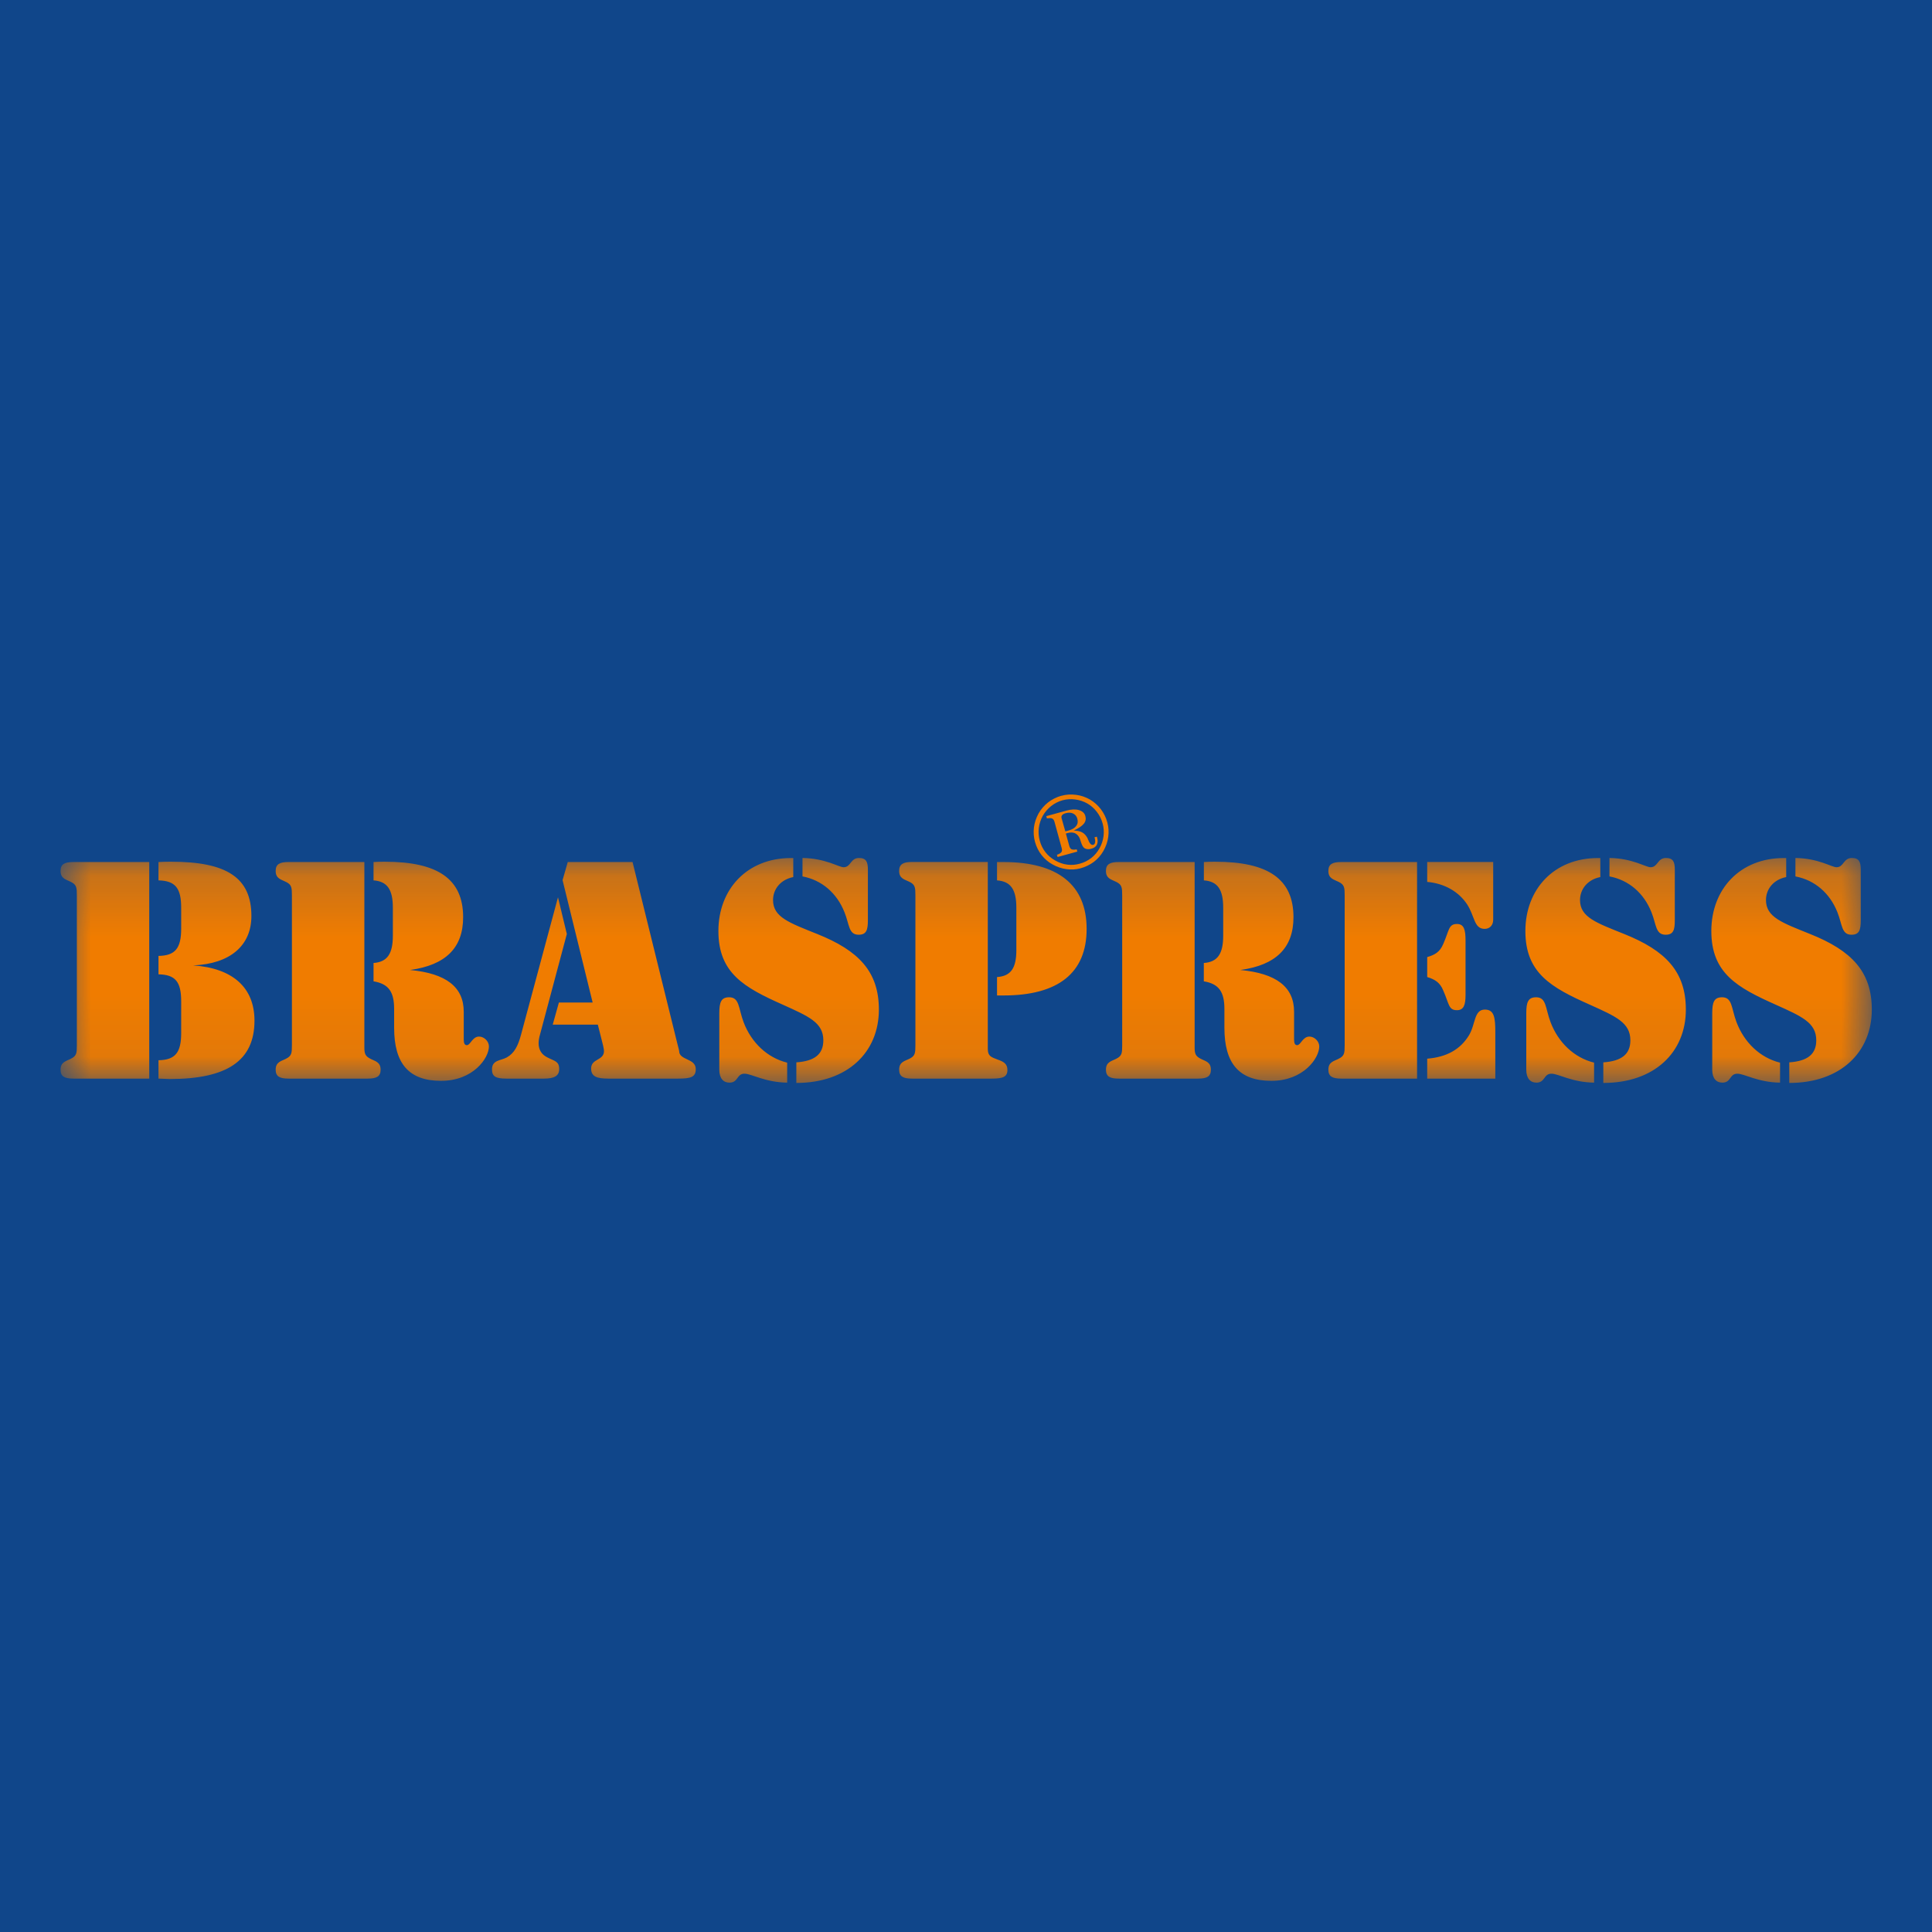 <svg width="32" height="32" viewBox="0 0 32 32" fill="none" xmlns="http://www.w3.org/2000/svg">
<rect width="32" height="32" fill="#10468A"/>
<mask id="mask0_3638_1841" style="mask-type:luminance" maskUnits="userSpaceOnUse" x="1" y="14" width="30" height="4">
<path d="M31 14.181H1V17.938H31V14.181Z" fill="white"/>
</mask>
<g mask="url(#mask0_3638_1841)">
<path fill-rule="evenodd" clip-rule="evenodd" d="M1.217 17.865H2.472V14.278H1.217C1.069 14.278 1.003 14.313 1.003 14.425C1.003 14.557 1.1 14.568 1.176 14.608C1.268 14.654 1.273 14.7 1.273 14.832V17.311C1.273 17.444 1.268 17.489 1.176 17.535C1.1 17.576 1.003 17.586 1.003 17.718C1.003 17.83 1.069 17.865 1.217 17.865ZM2.625 17.865C2.69 17.865 2.752 17.872 2.813 17.872C3.758 17.872 4.215 17.571 4.215 16.905C4.215 16.361 3.859 16.036 3.199 15.99C3.814 15.965 4.164 15.66 4.164 15.172C4.164 14.532 3.747 14.273 2.838 14.273C2.772 14.273 2.7 14.273 2.625 14.278V14.582C2.904 14.588 3.001 14.71 3.001 15.035V15.38C3.001 15.711 2.899 15.828 2.625 15.833V16.138C2.904 16.143 3.001 16.26 3.001 16.585V17.109C3.001 17.434 2.904 17.556 2.625 17.561V17.866V17.865ZM6.187 15.95V16.254C6.436 16.295 6.528 16.427 6.528 16.712V17.022C6.528 17.616 6.772 17.902 7.305 17.902C7.839 17.902 8.098 17.525 8.098 17.332C8.098 17.245 8.017 17.169 7.935 17.169C7.823 17.169 7.793 17.311 7.732 17.311C7.696 17.311 7.681 17.281 7.681 17.215V16.758C7.681 16.346 7.386 16.122 6.792 16.066C7.381 15.985 7.671 15.7 7.671 15.192C7.671 14.557 7.249 14.273 6.375 14.273C6.314 14.273 6.253 14.273 6.187 14.278V14.582C6.415 14.598 6.507 14.735 6.507 15.035V15.497C6.507 15.797 6.415 15.934 6.187 15.95H6.187ZM6.09 17.865C6.238 17.865 6.304 17.83 6.304 17.718C6.304 17.586 6.207 17.576 6.132 17.535C6.055 17.494 6.035 17.459 6.035 17.352V14.278H4.78C4.632 14.278 4.566 14.313 4.566 14.425C4.566 14.557 4.663 14.568 4.739 14.608C4.83 14.654 4.835 14.7 4.835 14.832V17.311C4.835 17.444 4.83 17.489 4.739 17.535C4.663 17.576 4.566 17.586 4.566 17.718C4.566 17.83 4.632 17.865 4.78 17.865H6.091H6.09ZM9.389 15.472L9.242 14.862L8.631 17.134C8.581 17.322 8.52 17.444 8.393 17.515C8.291 17.57 8.149 17.555 8.149 17.713C8.149 17.83 8.21 17.865 8.387 17.865H9.013C9.18 17.865 9.262 17.82 9.262 17.708C9.262 17.576 9.185 17.576 9.068 17.515C8.972 17.469 8.921 17.388 8.921 17.281C8.921 17.245 8.926 17.194 8.946 17.129L9.388 15.472H9.389ZM9.902 16.971L9.989 17.317C9.999 17.362 10.004 17.393 10.004 17.408C10.004 17.57 9.791 17.53 9.791 17.698C9.791 17.83 9.882 17.865 10.075 17.865H11.234C11.443 17.865 11.524 17.84 11.524 17.708C11.524 17.525 11.249 17.566 11.249 17.408C11.249 17.398 11.239 17.367 11.224 17.306L10.477 14.278H9.404L9.318 14.578L9.816 16.605H9.257L9.155 16.971H9.903L9.902 16.971ZM13.038 17.601C12.707 17.52 12.443 17.266 12.316 16.93C12.23 16.701 12.25 16.518 12.077 16.518C11.945 16.518 11.914 16.599 11.914 16.782V17.718C11.914 17.86 11.981 17.932 12.082 17.932C12.23 17.932 12.199 17.784 12.331 17.784C12.448 17.784 12.672 17.927 13.038 17.932V17.601ZM13.19 17.937C14.039 17.937 14.557 17.428 14.557 16.722C14.557 16.092 14.222 15.746 13.541 15.472C13.073 15.284 12.804 15.192 12.804 14.908C12.804 14.725 12.931 14.568 13.139 14.527V14.212H13.099C12.377 14.212 11.899 14.725 11.899 15.421C11.899 16.118 12.326 16.356 12.966 16.641C13.393 16.834 13.637 16.936 13.637 17.231C13.637 17.459 13.495 17.576 13.19 17.596V17.938V17.937ZM13.292 14.516C13.612 14.577 13.861 14.791 13.988 15.111C14.07 15.314 14.054 15.482 14.222 15.482C14.349 15.482 14.375 15.406 14.375 15.243V14.405C14.375 14.278 14.349 14.211 14.227 14.211C14.085 14.211 14.095 14.364 13.973 14.364C13.892 14.364 13.673 14.216 13.292 14.211V14.516H13.292ZM16.361 14.277H15.106C14.959 14.277 14.893 14.313 14.893 14.425C14.893 14.557 14.989 14.567 15.066 14.607C15.157 14.653 15.162 14.699 15.162 14.831V17.311C15.162 17.443 15.157 17.489 15.066 17.535C14.989 17.575 14.893 17.585 14.893 17.718C14.893 17.83 14.959 17.865 15.106 17.865H16.427C16.605 17.865 16.686 17.84 16.686 17.723C16.686 17.621 16.625 17.585 16.524 17.55C16.417 17.509 16.361 17.494 16.361 17.372V14.277L16.361 14.277ZM16.834 15.035V15.736C16.834 16.036 16.743 16.168 16.514 16.183V16.488H16.621C17.531 16.488 17.998 16.112 17.998 15.386C17.998 14.659 17.525 14.278 16.621 14.278H16.514V14.582C16.743 14.598 16.834 14.735 16.834 15.035ZM19.939 15.95V16.254C20.188 16.295 20.28 16.427 20.28 16.712V17.022C20.28 17.616 20.524 17.902 21.058 17.902C21.591 17.902 21.851 17.525 21.851 17.332C21.851 17.245 21.769 17.169 21.688 17.169C21.576 17.169 21.545 17.311 21.485 17.311C21.449 17.311 21.434 17.281 21.434 17.215V16.758C21.434 16.346 21.139 16.122 20.544 16.066C21.134 15.985 21.424 15.7 21.424 15.192C21.424 14.557 21.002 14.273 20.128 14.273C20.067 14.273 20.006 14.273 19.94 14.278V14.582C20.169 14.598 20.26 14.735 20.26 15.035V15.497C20.26 15.797 20.168 15.934 19.94 15.95H19.939ZM19.843 17.865C19.99 17.865 20.056 17.83 20.056 17.718C20.056 17.586 19.96 17.576 19.884 17.535C19.807 17.494 19.787 17.459 19.787 17.352V14.278H18.532C18.384 14.278 18.318 14.313 18.318 14.425C18.318 14.557 18.415 14.568 18.491 14.608C18.582 14.654 18.587 14.7 18.587 14.832V17.311C18.587 17.444 18.582 17.489 18.491 17.535C18.415 17.576 18.318 17.586 18.318 17.718C18.318 17.83 18.384 17.865 18.532 17.865H19.843ZM23.639 14.277V14.607C23.929 14.633 24.162 14.77 24.3 14.979C24.427 15.172 24.412 15.385 24.59 15.385C24.676 15.385 24.732 15.324 24.732 15.233V14.277H23.64H23.639ZM22.216 17.865H23.471V14.278H22.216C22.069 14.278 22.002 14.313 22.002 14.425C22.002 14.557 22.099 14.568 22.175 14.608C22.267 14.654 22.272 14.7 22.272 14.832V17.311C22.272 17.444 22.267 17.489 22.175 17.535C22.099 17.576 22.002 17.586 22.002 17.718C22.002 17.83 22.069 17.865 22.216 17.865ZM23.639 17.865H24.767V17.093C24.767 16.849 24.747 16.722 24.594 16.722C24.411 16.722 24.442 16.966 24.33 17.149C24.188 17.382 23.959 17.51 23.639 17.535V17.865ZM23.639 16.183C23.776 16.224 23.852 16.28 23.903 16.402C24.005 16.631 23.99 16.732 24.132 16.732C24.244 16.732 24.274 16.645 24.274 16.478V15.578C24.274 15.4 24.249 15.304 24.132 15.304C23.989 15.304 24.005 15.411 23.903 15.639C23.847 15.771 23.761 15.817 23.639 15.852V16.183V16.183ZM26.404 17.601C26.073 17.52 25.809 17.266 25.682 16.93C25.595 16.701 25.616 16.518 25.443 16.518C25.311 16.518 25.28 16.599 25.28 16.782V17.718C25.28 17.86 25.346 17.932 25.448 17.932C25.595 17.932 25.565 17.784 25.697 17.784C25.814 17.784 26.037 17.927 26.403 17.932V17.601H26.404ZM26.556 17.937C27.405 17.937 27.923 17.428 27.923 16.722C27.923 16.092 27.588 15.746 26.907 15.472C26.439 15.284 26.17 15.192 26.17 14.908C26.17 14.725 26.297 14.568 26.506 14.527V14.212H26.465C25.743 14.212 25.265 14.725 25.265 15.421C25.265 16.118 25.692 16.356 26.333 16.641C26.76 16.834 27.004 16.936 27.004 17.231C27.004 17.459 26.861 17.576 26.556 17.596V17.938L26.556 17.937ZM26.658 14.516C26.978 14.577 27.227 14.791 27.354 15.111C27.435 15.314 27.42 15.482 27.588 15.482C27.715 15.482 27.74 15.406 27.74 15.243V14.405C27.74 14.278 27.715 14.211 27.593 14.211C27.451 14.211 27.461 14.364 27.339 14.364C27.257 14.364 27.039 14.216 26.658 14.211V14.516ZM29.483 17.601C29.153 17.52 28.889 17.266 28.762 16.93C28.675 16.701 28.696 16.518 28.523 16.518C28.391 16.518 28.36 16.599 28.36 16.782V17.718C28.36 17.86 28.426 17.932 28.528 17.932C28.675 17.932 28.644 17.784 28.776 17.784C28.893 17.784 29.117 17.927 29.483 17.932V17.601H29.483ZM29.636 17.937C30.485 17.937 31.003 17.428 31.003 16.722C31.003 16.092 30.668 15.746 29.986 15.472C29.519 15.284 29.25 15.192 29.25 14.908C29.25 14.725 29.376 14.568 29.585 14.527V14.212H29.544C28.822 14.212 28.345 14.725 28.345 15.421C28.345 16.118 28.772 16.356 29.412 16.641C29.839 16.834 30.083 16.936 30.083 17.231C30.083 17.459 29.941 17.576 29.636 17.596V17.938V17.937ZM29.737 14.516C30.058 14.577 30.307 14.791 30.434 15.111C30.515 15.314 30.5 15.482 30.667 15.482C30.794 15.482 30.82 15.406 30.82 15.243V14.405C30.82 14.278 30.794 14.211 30.673 14.211C30.53 14.211 30.541 14.364 30.419 14.364C30.337 14.364 30.119 14.216 29.738 14.211V14.516H29.737Z" fill="#F07C00"/>
</g>
<path fill-rule="evenodd" clip-rule="evenodd" d="M17.645 13.769C17.652 13.768 17.66 13.766 17.669 13.764C17.677 13.762 17.687 13.759 17.698 13.756C17.757 13.74 17.799 13.715 17.825 13.681C17.851 13.647 17.857 13.607 17.844 13.561C17.833 13.52 17.81 13.492 17.775 13.475C17.74 13.458 17.699 13.456 17.652 13.469C17.624 13.476 17.604 13.487 17.592 13.501C17.581 13.515 17.578 13.531 17.583 13.551L17.645 13.77L17.645 13.769ZM17.33 13.518L17.664 13.426C17.745 13.404 17.814 13.401 17.871 13.418C17.929 13.435 17.964 13.468 17.977 13.517C17.99 13.563 17.982 13.605 17.952 13.643C17.922 13.68 17.867 13.718 17.785 13.757C17.843 13.758 17.889 13.768 17.925 13.787C17.96 13.807 17.989 13.838 18.012 13.881C18.014 13.886 18.017 13.893 18.021 13.904C18.047 13.972 18.075 14.002 18.107 13.993C18.124 13.989 18.134 13.975 18.138 13.954C18.142 13.933 18.139 13.905 18.129 13.868L18.167 13.858L18.172 13.874C18.185 13.921 18.183 13.96 18.167 13.992C18.151 14.024 18.121 14.046 18.077 14.057C18.05 14.065 18.025 14.067 18.003 14.063C17.981 14.06 17.962 14.051 17.949 14.037C17.932 14.019 17.918 13.99 17.905 13.95C17.893 13.909 17.883 13.882 17.876 13.87C17.854 13.833 17.828 13.809 17.796 13.797C17.764 13.786 17.725 13.786 17.678 13.799L17.654 13.806L17.711 14.012C17.719 14.041 17.732 14.059 17.749 14.067C17.767 14.074 17.795 14.075 17.834 14.068L17.844 14.105L17.517 14.195L17.506 14.158C17.544 14.145 17.569 14.13 17.58 14.114C17.591 14.099 17.593 14.076 17.585 14.047L17.466 13.613C17.458 13.584 17.445 13.565 17.427 13.557C17.409 13.549 17.38 13.549 17.341 13.556L17.33 13.518V13.518ZM17.599 13.255C17.531 13.274 17.468 13.306 17.41 13.351C17.354 13.396 17.307 13.45 17.271 13.514C17.236 13.578 17.215 13.645 17.206 13.715C17.197 13.785 17.203 13.855 17.222 13.925C17.241 13.996 17.273 14.06 17.316 14.115C17.359 14.171 17.413 14.216 17.477 14.252C17.541 14.289 17.608 14.312 17.677 14.321C17.746 14.33 17.816 14.325 17.886 14.305C17.956 14.286 18.019 14.254 18.075 14.211C18.131 14.167 18.176 14.114 18.211 14.05C18.247 13.987 18.269 13.919 18.278 13.849C18.287 13.778 18.282 13.708 18.263 13.639C18.244 13.569 18.212 13.505 18.167 13.447C18.122 13.389 18.07 13.342 18.009 13.308C17.947 13.273 17.881 13.251 17.809 13.242C17.737 13.232 17.667 13.237 17.599 13.255V13.255ZM17.579 13.181C17.658 13.159 17.738 13.154 17.822 13.165C17.905 13.175 17.982 13.202 18.054 13.243C18.123 13.284 18.183 13.337 18.233 13.402C18.283 13.468 18.319 13.541 18.341 13.622C18.362 13.7 18.367 13.78 18.356 13.862C18.345 13.944 18.317 14.022 18.275 14.096C18.234 14.167 18.181 14.227 18.118 14.275C18.053 14.323 17.98 14.359 17.897 14.382C17.822 14.402 17.745 14.407 17.665 14.396C17.585 14.385 17.508 14.36 17.436 14.319C17.363 14.279 17.302 14.227 17.252 14.163C17.202 14.099 17.166 14.027 17.143 13.945C17.121 13.866 17.116 13.786 17.125 13.706C17.135 13.626 17.161 13.549 17.201 13.475C17.242 13.403 17.295 13.341 17.36 13.29C17.425 13.24 17.499 13.203 17.579 13.18L17.579 13.181Z" fill="#F07C00"/>
</svg>
